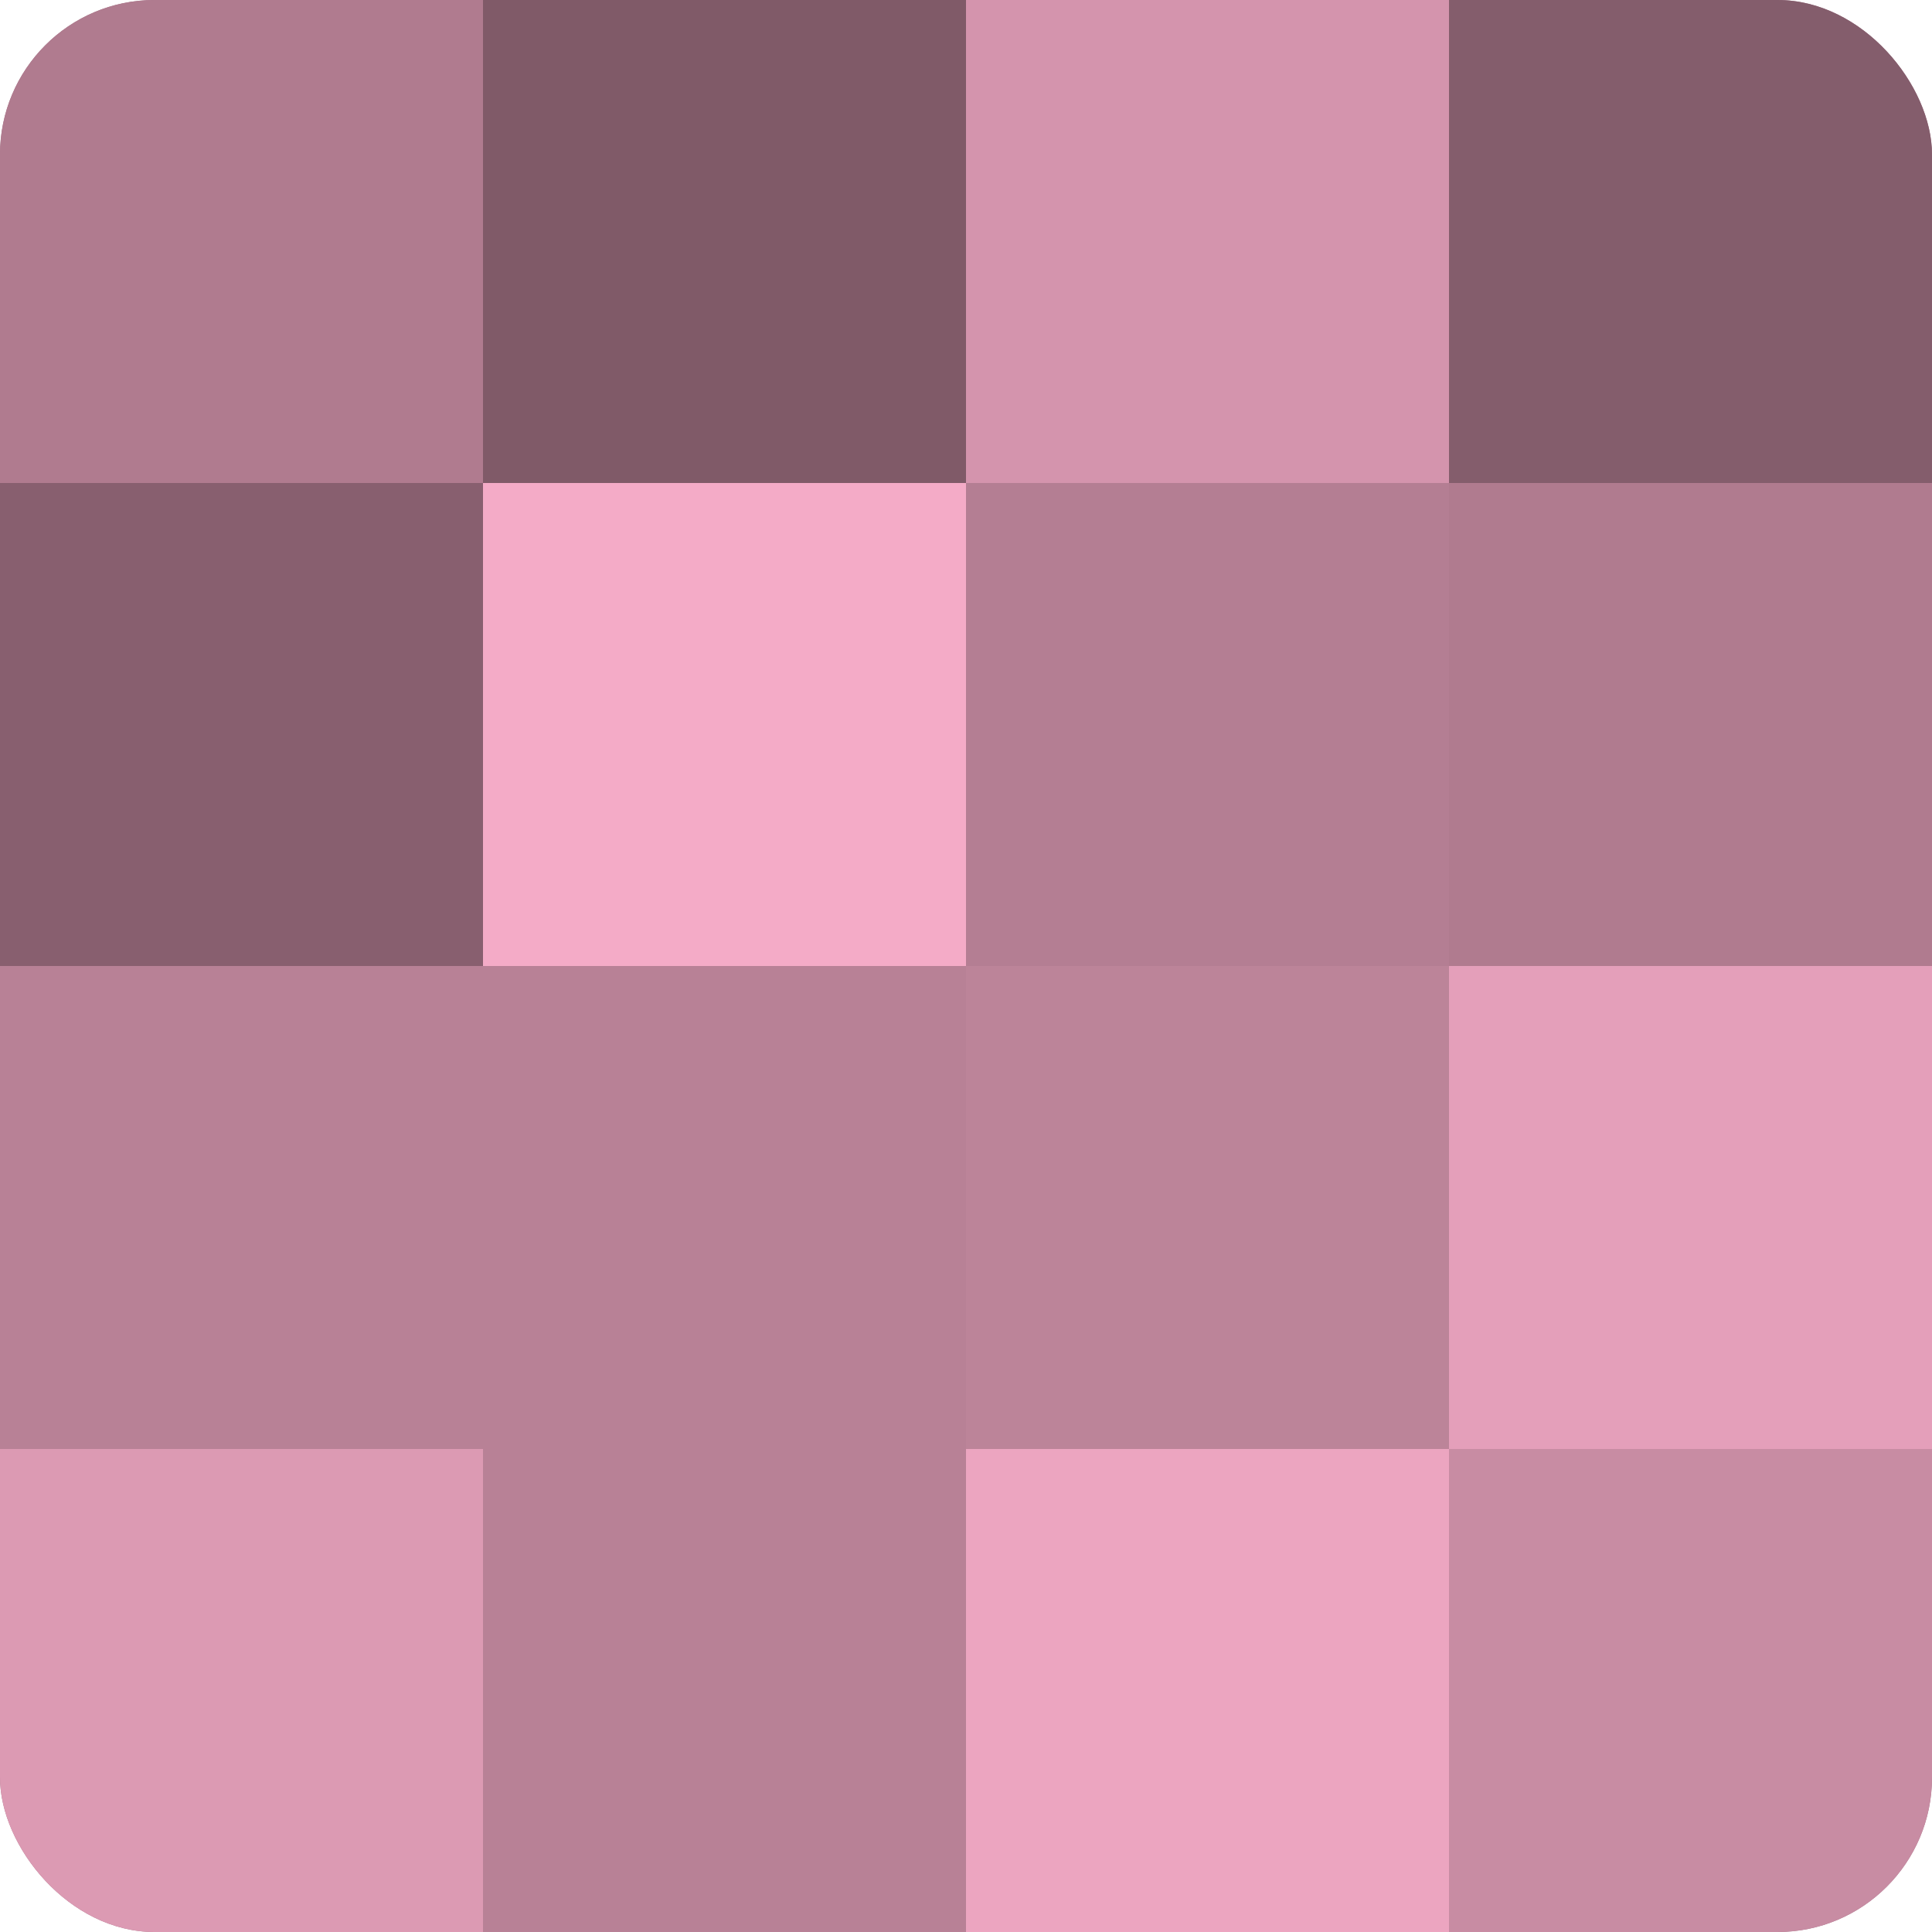<?xml version="1.0" encoding="UTF-8"?>
<svg xmlns="http://www.w3.org/2000/svg" width="60" height="60" viewBox="0 0 100 100" preserveAspectRatio="xMidYMid meet"><defs><clipPath id="c" width="100" height="100"><rect width="100" height="100" rx="8" ry="8"/></clipPath></defs><g clip-path="url(#c)"><rect width="100" height="100" fill="#a07082"/><rect width="25" height="25" fill="#b07b8f"/><rect y="25" width="25" height="25" fill="#885f6f"/><rect y="50" width="25" height="25" fill="#b88196"/><rect y="75" width="25" height="25" fill="#dc9ab3"/><rect x="25" width="25" height="25" fill="#805a68"/><rect x="25" y="25" width="25" height="25" fill="#f4abc7"/><rect x="25" y="50" width="25" height="25" fill="#b88196"/><rect x="25" y="75" width="25" height="25" fill="#b88196"/><rect x="50" width="25" height="25" fill="#d494ad"/><rect x="50" y="25" width="25" height="25" fill="#b47e93"/><rect x="50" y="50" width="25" height="25" fill="#bc8499"/><rect x="50" y="75" width="25" height="25" fill="#eca5c0"/><rect x="75" width="25" height="25" fill="#845d6c"/><rect x="75" y="25" width="25" height="25" fill="#b07b8f"/><rect x="75" y="50" width="25" height="25" fill="#e49fba"/><rect x="75" y="75" width="25" height="25" fill="#c88ca3"/></g></svg>
